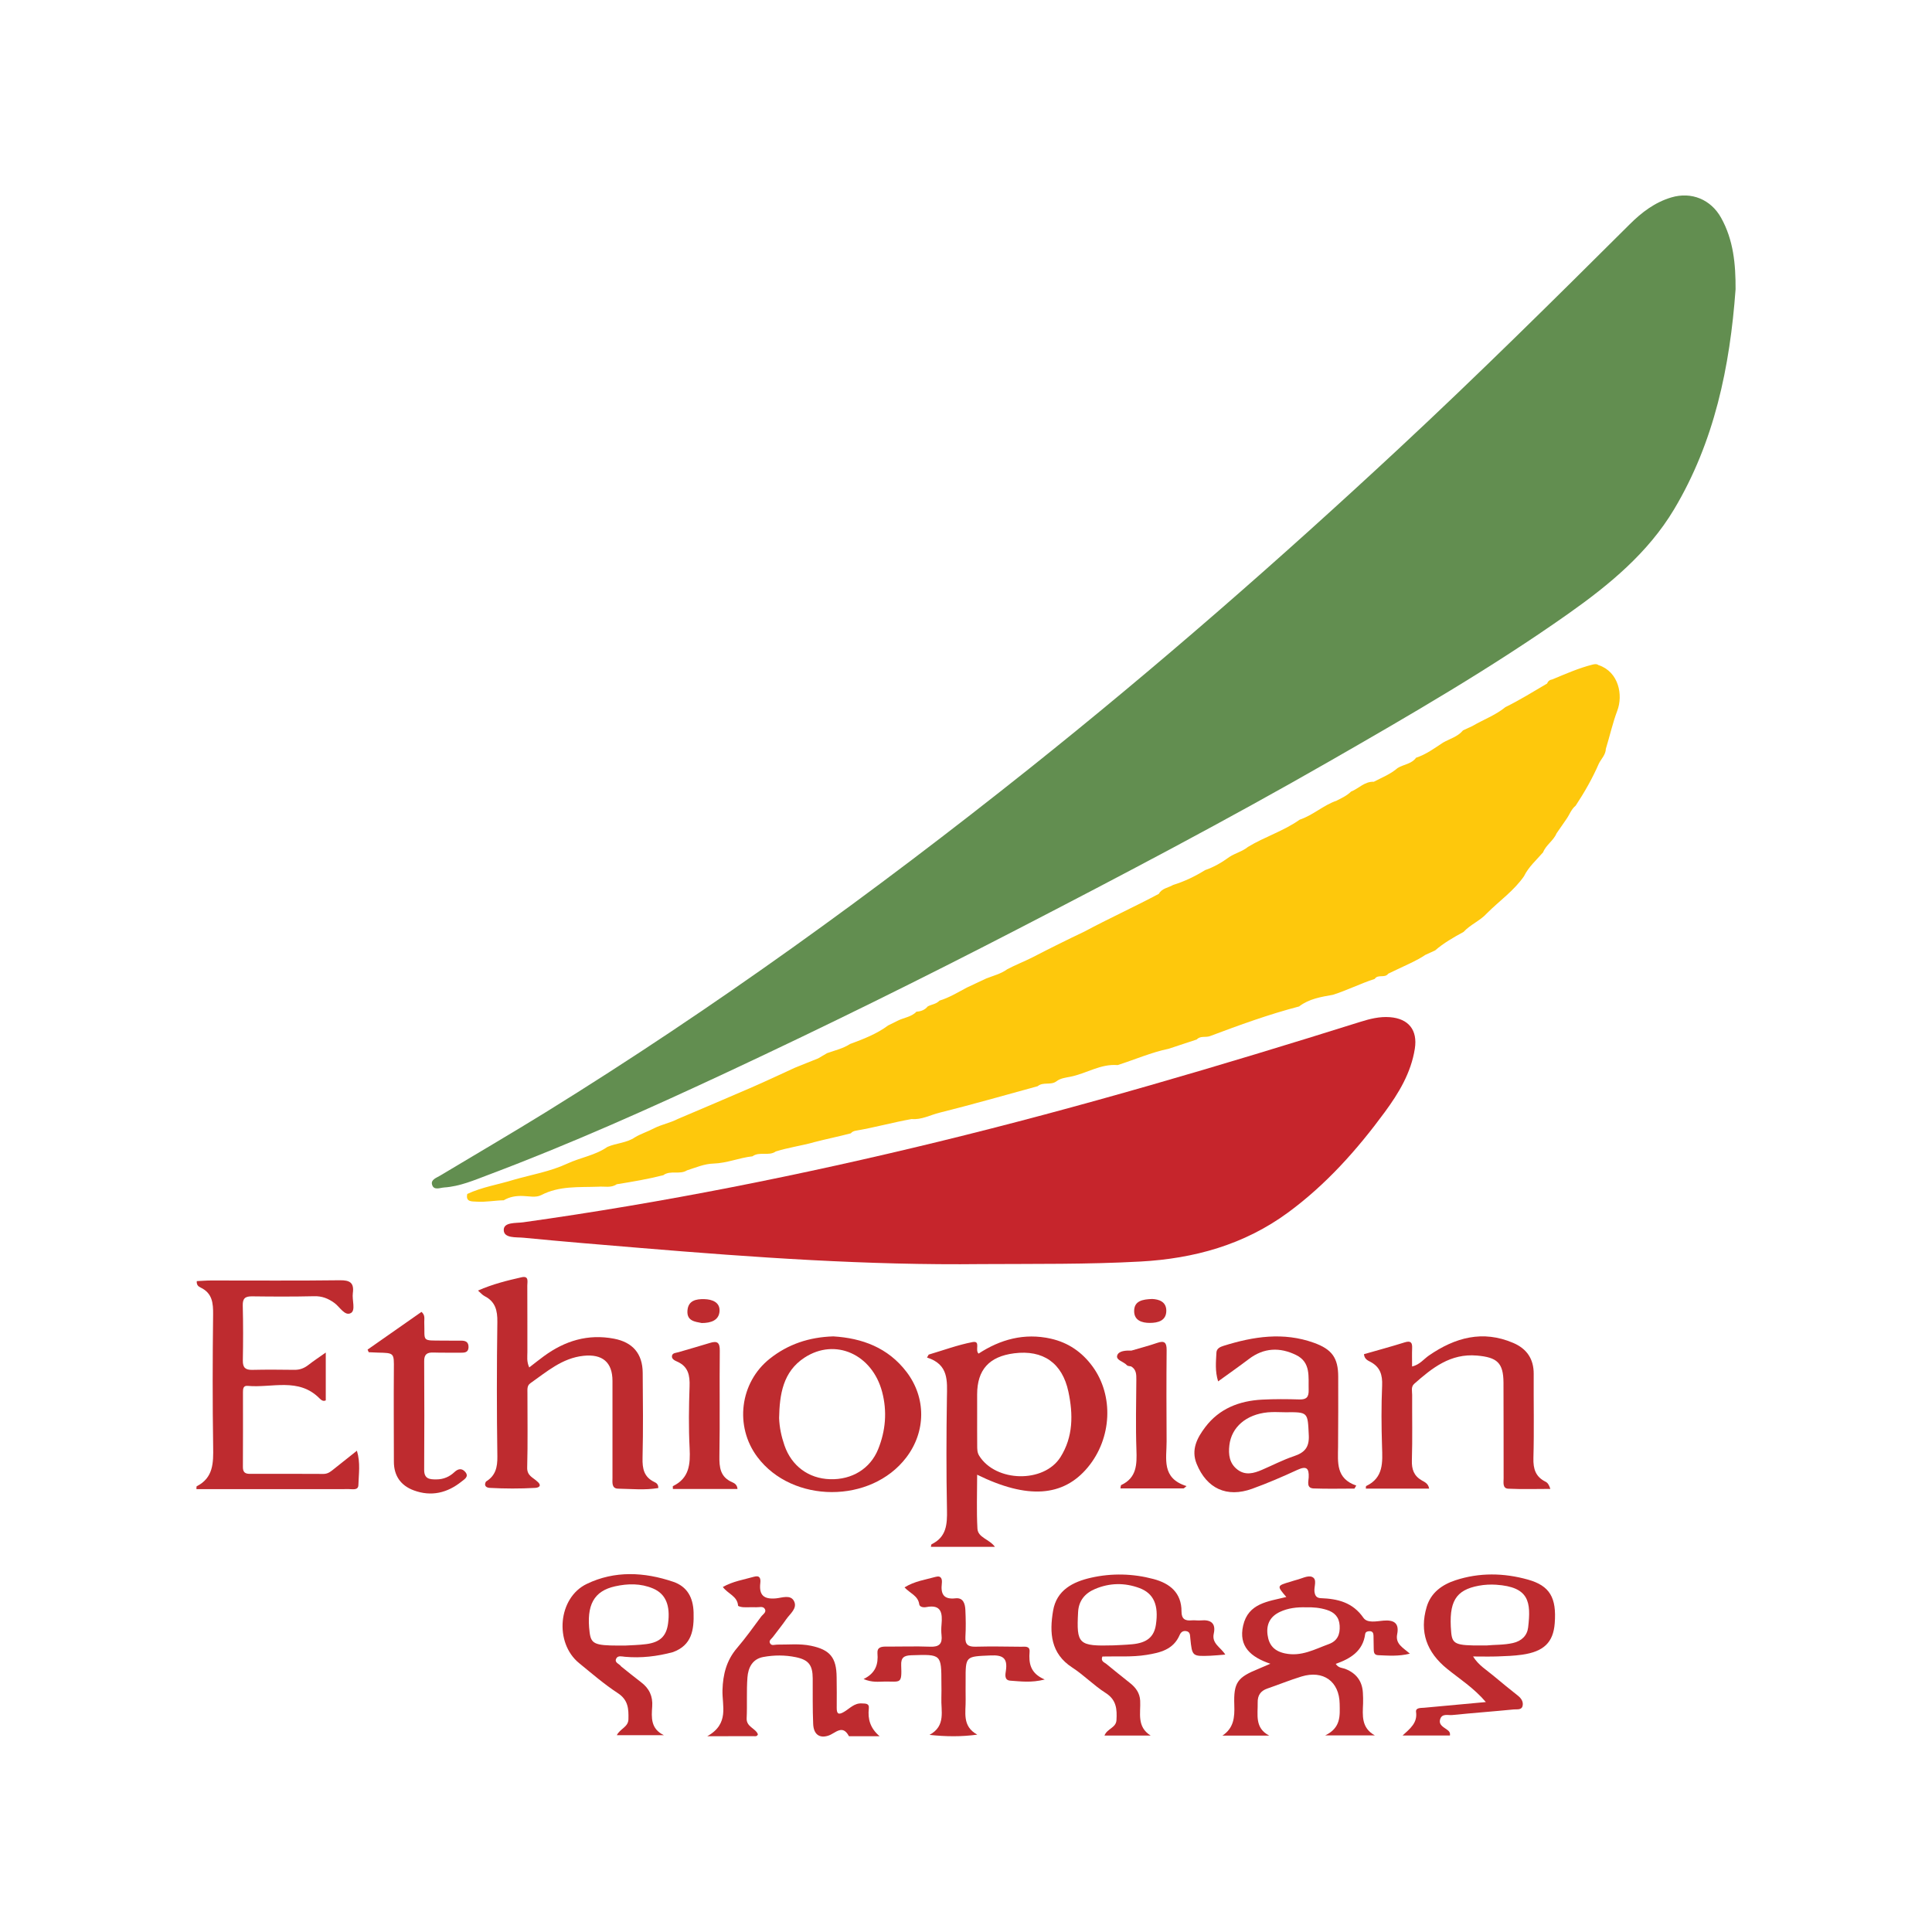 <?xml version="1.0" encoding="utf-8"?>
<!-- Generator: Adobe Illustrator 17.0.0, SVG Export Plug-In . SVG Version: 6.00 Build 0)  -->
<!DOCTYPE svg PUBLIC "-//W3C//DTD SVG 1.1//EN" "http://www.w3.org/Graphics/SVG/1.1/DTD/svg11.dtd">
<svg version="1.1" id="Layer_1" xmlns="http://www.w3.org/2000/svg" xmlns:xlink="http://www.w3.org/1999/xlink" x="0px" y="0px"
	 width="200px" height="200px" viewBox="0 0 200 200" enable-background="new 0 0 200 200" xml:space="preserve">

<g>
	<path fill="#628E50" d="M179.666,29.947c-0.582,8.023-2.194,15.802-6.374,22.791c-2.687,4.492-6.703,7.805-10.939,10.794
		c-7.943,5.604-16.346,10.471-24.768,15.3c-10.59,6.072-21.395,11.748-32.237,17.353c-9.874,5.105-19.84,10.026-29.91,14.737
		c-8.169,3.821-16.396,7.503-24.84,10.682c-1.506,0.567-2.992,1.216-4.625,1.324c-0.437,0.029-1.078,0.34-1.25-0.31
		c-0.133-0.504,0.456-0.688,0.824-0.91c3.659-2.197,7.348-4.345,10.978-6.59c17.419-10.777,33.975-22.766,49.989-35.526
		c13.208-10.525,25.905-21.632,38.268-33.132c8.141-7.573,16.041-15.394,23.919-23.237c1.245-1.24,2.609-2.281,4.32-2.788
		c2.08-0.616,4.088,0.211,5.147,2.112C179.452,24.85,179.679,27.359,179.666,29.947z"/>
	<path fill="#FEC80C" d="M100.106,102.224c0.66-0.309,1.32-0.619,1.98-0.928c0.74-0.295,1.529-0.479,2.187-0.962l0.001,0
		c0.835-0.443,1.719-0.784,2.563-1.206c1.786-0.926,3.588-1.821,5.405-2.685l0.004-0.002c2.544-1.361,5.171-2.557,7.717-3.912
		c0.32-0.585,0.982-0.623,1.48-0.921c1.174-0.361,2.27-0.889,3.31-1.536c0.916-0.31,1.737-0.795,2.514-1.361l-0.002,0.001
		c0.613-0.399,1.348-0.571,1.924-1.039c1.725-1.052,3.693-1.641,5.351-2.82l0.002-0.002c1.381-0.457,2.459-1.504,3.836-1.97
		l0.002-0.006c0.522-0.266,1.058-0.512,1.483-0.933c0.795-0.312,1.403-1.06,2.353-1.014c0.844-0.441,1.741-0.789,2.471-1.427
		l-0.003,0.002c0.621-0.38,1.437-0.41,1.907-1.063c1.037-0.338,1.902-0.983,2.798-1.57c0.701-0.397,1.517-0.605,2.06-1.26
		c0.329-0.153,0.658-0.305,0.987-0.458c1.123-0.659,2.366-1.107,3.39-1.939l-0.003-0.004c1.494-0.732,2.904-1.611,4.336-2.452
		c0.092-0.252,0.277-0.386,0.537-0.426c1.361-0.564,2.708-1.163,4.142-1.527c0.235-0.06,0.463-0.102,0.672,0.071l0.01-0.011
		c2.049,0.708,2.519,3.077,1.901,4.711c-0.477,1.262-0.779,2.629-1.183,3.943c-0.017,0.611-0.464,1.019-0.718,1.518
		c-0.666,1.531-1.489,2.975-2.407,4.366c-0.472,0.381-0.645,0.968-0.99,1.437c-0.33,0.477-0.661,0.955-0.991,1.432
		c-0.317,0.766-1.106,1.2-1.399,1.983l-0.007-0.005c-0.676,0.782-1.466,1.473-1.942,2.416l0.006,0.005
		c-1.048,1.533-2.578,2.584-3.867,3.876l-0.002,0.003c-0.702,0.776-1.719,1.158-2.422,1.933l-0.005-0.003
		c-1.027,0.559-2.042,1.137-2.931,1.909c-0.333,0.151-0.665,0.303-0.998,0.454c-0.9,0.607-1.901,1.018-2.873,1.485
		c-0.329,0.157-0.658,0.313-0.986,0.47c-0.344,0.491-1.056,0.024-1.392,0.535l-0.01,0.006c-1.47,0.477-2.854,1.179-4.327,1.645
		c-1.217,0.214-2.441,0.409-3.468,1.183l-0.003,0.016c-3.151,0.819-6.205,1.932-9.248,3.076c-0.448,0.168-0.991-0.063-1.37,0.349
		c-0.969,0.32-1.938,0.64-2.907,0.961c-1.822,0.377-3.524,1.131-5.288,1.689c-1.763-0.146-3.242,0.881-4.895,1.207
		c-0.479,0.094-1.023,0.149-1.447,0.48l-0.002,0.001c-0.576,0.426-1.366,0.022-1.928,0.498c-3.389,0.925-6.766,1.898-10.173,2.746
		c-0.949,0.236-1.851,0.746-2.877,0.653c-1.935,0.347-3.833,0.876-5.771,1.206c-0.205,0.035-0.38,0.104-0.516,0.263l0.005,0.007
		c-1.292,0.34-2.603,0.603-3.896,0.941l0.007,0.006c-1.292,0.347-2.622,0.535-3.9,0.936l0.002,0.003
		c-0.732,0.507-1.681-0.032-2.408,0.498l0-0.001c-1.365,0.149-2.646,0.712-4.043,0.751c-0.943,0.027-1.835,0.418-2.735,0.703
		l0.001,0c-0.747,0.47-1.685-0.028-2.425,0.479l0.006,0.015c-1.6,0.407-3.226,0.684-4.854,0.944l0,0
		c-0.595,0.41-1.272,0.199-1.913,0.254c-1.996,0.073-4.018-0.11-5.9,0.867c-0.56,0.291-1.273,0.111-1.914,0.092
		c-0.704-0.021-1.361,0.083-1.969,0.447c-0.948,0.014-1.889,0.212-2.834,0.14c-0.444-0.034-1.134,0.061-0.94-0.796
		c1.539-0.722,3.222-0.972,4.829-1.474c1.848-0.528,3.76-0.847,5.521-1.666c1.362-0.633,2.896-0.852,4.157-1.73l0,0.001
		c0.922-0.405,1.985-0.403,2.843-0.99c0.634-0.383,1.35-0.595,2-0.947l0,0c0.784-0.391,1.657-0.551,2.437-0.953
		c2.559-1.092,5.123-2.171,7.674-3.28c1.494-0.65,2.967-1.348,4.449-2.025c0.806-0.317,1.603-0.656,2.412-0.968
		c0.306-0.18,0.612-0.36,0.919-0.541c0.819-0.292,1.68-0.481,2.419-0.973l0.008,0.007c1.363-0.504,2.718-1.027,3.899-1.904
		c0.324-0.161,0.648-0.321,0.971-0.482c0.645-0.334,1.428-0.382,1.962-0.945c0.461-0.024,0.863-0.176,1.165-0.541
		c0.396-0.217,0.888-0.239,1.212-0.6C98.267,103.277,99.171,102.718,100.106,102.224z"/>
	<path fill="#C6252C" d="M101.613,130.858c-11.785,0.139-23.524-0.69-35.257-1.665c-4.055-0.337-8.111-0.667-12.161-1.064
		c-0.747-0.073-2.036,0.081-2.048-0.797c-0.012-0.841,1.269-0.696,2.008-0.8c14.479-2.025,28.794-4.884,42.995-8.344
		c14.707-3.583,29.212-7.869,43.649-12.4c1.006-0.316,2.021-0.573,3.081-0.491c1.934,0.149,2.887,1.331,2.582,3.268
		c-0.392,2.492-1.659,4.588-3.124,6.578c-2.876,3.908-6.079,7.5-10.015,10.388c-4.543,3.333-9.725,4.757-15.259,5.062
		C112.585,130.896,107.097,130.826,101.613,130.858z"/>
	<g>
		<path fill="#BE2B2F" d="M98.024,144.692c-0.059,3.872-0.07,7.746,0.007,11.617c0.03,1.496-0.056,2.804-1.585,3.547
			c-0.062,0.03-0.057,0.197-0.076,0.271c2.197,0,4.361,0,6.623,0c-0.59-0.812-1.757-0.939-1.81-1.887
			c-0.101-1.83-0.029-3.67-0.029-5.578c5.218,2.563,8.918,2.288,11.453-0.762c2.5-3.007,2.704-7.426,0.492-10.446
			c-1.093-1.493-2.523-2.475-4.329-2.878c-2.741-0.613-5.228,0.085-7.468,1.55c-0.411-0.374,0.265-1.367-0.642-1.191
			c-1.534,0.298-3.018,0.849-4.523,1.293c-0.058,0.101-0.116,0.202-0.174,0.303C98.234,141.245,98.05,142.959,98.024,144.692z
			 M104.986,140.093c2.996-0.381,4.984,1.005,5.616,3.98c0.497,2.339,0.501,4.666-0.821,6.765c-1.717,2.723-6.706,2.603-8.415-0.139
			c-0.213-0.342-0.203-0.683-0.207-1.037c-0.01-1.087-0.004-2.173-0.005-3.26c-0.001-0.684-0.002-1.368-0.001-2.053
			C101.156,141.799,102.396,140.423,104.986,140.093z"/>
		<path fill="#BE2B2F" d="M55.606,153.353c-0.431-0.409-1.055-0.581-1.032-1.43c0.071-2.577,0.023-5.158,0.026-7.737
			c0-0.357-0.052-0.746,0.301-0.993c1.706-1.193,3.29-2.606,5.503-2.84c1.959-0.206,2.999,0.666,2.999,2.599
			c0.001,3.345-0.005,6.69,0,10.035c0.001,0.467-0.109,1.106,0.586,1.119c1.379,0.025,2.772,0.168,4.158-0.065
			c0.014-0.422-0.239-0.542-0.426-0.633c-1.065-0.518-1.232-1.379-1.205-2.482c0.072-2.94,0.041-5.884,0.016-8.826
			c-0.017-1.982-1.048-3.153-2.966-3.519c-2.707-0.518-5.093,0.219-7.267,1.813c-0.5,0.366-0.984,0.755-1.514,1.163
			c-0.281-0.634-0.188-1.12-0.19-1.591c-0.009-2.297,0.008-4.595-0.009-6.892c-0.003-0.38,0.196-1.03-0.593-0.852
			c-1.492,0.337-2.979,0.703-4.514,1.375c0.316,0.273,0.472,0.47,0.675,0.572c1.124,0.566,1.349,1.481,1.332,2.682
			c-0.065,4.634-0.067,9.27,0.001,13.904c0.017,1.134-0.184,2.011-1.178,2.613c-0.254,0.439,0.046,0.638,0.381,0.656
			c1.569,0.087,3.141,0.089,4.71,0.002C55.862,154.002,56.094,153.747,55.606,153.353z"/>
		<path fill="#BE2B2F" d="M34.644,152.008c-0.344,0.274-0.657,0.575-1.157,0.572c-2.541-0.015-5.082-0.013-7.623-0.007
			c-0.494,0.001-0.722-0.173-0.719-0.707c0.017-2.581,0.007-5.162,0.007-7.743c0-0.337,0.02-0.702,0.483-0.658
			c2.518,0.237,5.28-0.906,7.457,1.308c0.154,0.156,0.371,0.331,0.632,0.192c0-1.59,0-3.171,0-4.951
			c-0.703,0.498-1.267,0.87-1.798,1.284c-0.433,0.338-0.889,0.514-1.444,0.507c-1.452-0.018-2.904-0.032-4.355,0.003
			c-0.719,0.017-1.002-0.228-0.988-0.973c0.036-1.895,0.041-3.792-0.008-5.686c-0.02-0.768,0.275-0.962,0.985-0.952
			c2.137,0.029,4.276,0.036,6.412-0.013c0.814-0.019,1.437,0.227,2.094,0.701c0.555,0.4,1.078,1.4,1.709,1.037
			c0.503-0.29,0.098-1.347,0.195-2.054c0.147-1.08-0.299-1.35-1.355-1.336c-4.436,0.058-8.872,0.019-13.309,0.023
			c-0.504,0-1.007,0.044-1.489,0.066c-0.044,0.413,0.19,0.568,0.382,0.659c1.231,0.583,1.321,1.608,1.307,2.816
			c-0.054,4.557-0.066,9.115,0.005,13.672c0.026,1.668,0.029,3.207-1.703,4.093c-0.035,0.018-0.016,0.143-0.028,0.294
			c1.443,0,2.877,0,4.311,0c3.83,0,7.661,0.003,11.491-0.003c0.379-0.001,0.95,0.148,0.964-0.423
			c0.029-1.126,0.231-2.278-0.153-3.551C36.086,150.861,35.364,151.434,34.644,152.008z"/>
		<path fill="#BE2B2F" d="M141.84,140.965c1.035,0.536,1.285,1.357,1.237,2.481c-0.089,2.092-0.077,4.191-0.009,6.285
			c0.054,1.639,0.177,3.24-1.644,4.103c-0.035,0.017-0.019,0.141-0.033,0.266c2.181,0,4.351,0,6.554,0
			c-0.092-0.536-0.469-0.68-0.759-0.847c-0.827-0.478-1.056-1.148-1.028-2.088c0.069-2.255,0.016-4.513,0.028-6.769
			c0.002-0.388-0.141-0.83,0.214-1.144c1.86-1.645,3.752-3.163,6.494-2.924c2.084,0.182,2.735,0.742,2.747,2.802
			c0.019,3.304,0.003,6.609,0.013,9.913c0.001,0.42-0.131,1.037,0.483,1.067c1.448,0.07,2.902,0.022,4.354,0.022
			c-0.134-0.436-0.287-0.641-0.492-0.742c-1.036-0.513-1.292-1.325-1.26-2.455c0.081-2.899,0.011-5.802,0.029-8.703
			c0.01-1.554-0.718-2.61-2.104-3.207c-3.173-1.367-6.038-0.566-8.743,1.297c-0.535,0.369-0.945,0.948-1.742,1.138
			c0-0.709-0.019-1.309,0.005-1.907c0.025-0.602-0.166-0.781-0.778-0.589c-1.4,0.439-2.818,0.821-4.209,1.221
			C141.242,140.684,141.583,140.832,141.84,140.965z"/>
		<path fill="#BE2B2F" d="M129.616,154.119c1.589-0.573,3.146-1.246,4.68-1.954c0.94-0.433,1.228-0.196,1.179,0.788
			c-0.021,0.425-0.25,1.101,0.508,1.13c1.408,0.054,2.819,0.016,4.229,0.016c0.063-0.105,0.126-0.21,0.188-0.315
			c-2.125-0.725-1.899-2.406-1.884-4.019c0.022-2.419,0.019-4.838,0.015-7.257c-0.002-1.952-0.662-2.836-2.514-3.502
			c-3.164-1.138-6.267-0.653-9.356,0.314c-0.352,0.11-0.718,0.274-0.738,0.704c-0.045,0.948-0.158,1.906,0.177,2.976
			c1.118-0.81,2.167-1.542,3.184-2.315c1.55-1.178,3.207-1.237,4.887-0.415c1.546,0.757,1.263,2.249,1.301,3.609
			c0.02,0.721-0.203,1.014-0.954,0.991c-1.289-0.039-2.582-0.048-3.869,0.019c-2.351,0.123-4.426,0.92-5.887,2.854
			c-0.833,1.103-1.483,2.325-0.887,3.791C124.917,154.096,126.996,155.065,129.616,154.119z M127.263,149.616
			c0.218-1.885,1.751-3.196,3.971-3.411c0.599-0.058,1.208-0.009,1.813-0.009c2.399-0.022,2.318-0.018,2.438,2.381
			c0.062,1.257-0.436,1.798-1.54,2.167c-1.141,0.382-2.219,0.948-3.329,1.423c-0.842,0.36-1.699,0.591-2.519-0.037
			C127.259,151.489,127.153,150.563,127.263,149.616z"/>
		<path fill="#BE2B2F" d="M93.815,150.882c2.042-2.674,2.073-6.182,0.031-8.859c-1.925-2.525-4.612-3.5-7.582-3.681
			c-2.508,0.077-4.688,0.81-6.577,2.31c-3.107,2.467-3.664,7.008-1.281,10.181C82.022,155.648,90.156,155.674,93.815,150.882z
			 M83.285,140.54c3.179-2.073,7.012-0.347,8.036,3.559c0.527,2.01,0.362,4.002-0.414,5.921c-0.816,2.022-2.716,3.178-4.986,3.107
			c-2.231-0.069-3.984-1.385-4.712-3.495c-0.318-0.92-0.52-1.854-0.556-2.836C80.701,144.367,81.042,142.002,83.285,140.54z"/>
		<path fill="#BE2B2F" d="M144.635,169.17c0.229-1.145-0.335-1.497-1.426-1.403c-0.702,0.061-1.667,0.287-2.067-0.291
			c-1.105-1.598-2.656-1.969-4.404-2.034c-0.446-0.017-0.61-0.243-0.665-0.68c-0.067-0.529,0.331-1.298-0.271-1.529
			c-0.432-0.166-1.068,0.191-1.611,0.323c-0.195,0.047-0.385,0.119-0.578,0.176c-1.449,0.426-1.449,0.426-0.454,1.588
			c-1.902,0.471-3.942,0.637-4.47,2.962c-0.487,2.149,0.777,3.256,2.818,3.949c-0.54,0.232-0.859,0.376-1.183,0.507
			c-2.225,0.9-2.632,1.409-2.55,3.776c0.044,1.264-0.049,2.368-1.227,3.154c1.614,0,3.228,0,4.841,0
			c-1.526-0.791-1.165-2.167-1.193-3.416c-0.016-0.744,0.297-1.214,1.004-1.456c1.179-0.404,2.336-0.88,3.527-1.243
			c2.267-0.69,3.916,0.514,3.955,2.817c0.021,1.229,0.153,2.483-1.5,3.281c1.998,0,3.572,0,5.146,0
			c-1.421-0.788-1.27-2.069-1.221-3.316c0.014-0.362-0.001-0.726-0.02-1.088c-0.064-1.213-0.678-2.023-1.8-2.474
			c-0.318-0.128-0.721-0.082-1.009-0.528c1.517-0.538,2.808-1.312,3.044-3.08c0.032-0.239,0.232-0.301,0.45-0.305
			c0.319-0.006,0.409,0.195,0.414,0.465c0.009,0.443,0.011,0.887,0.022,1.33c0.008,0.325-0.006,0.673,0.461,0.691
			c1.045,0.042,2.095,0.136,3.279-0.159C145.232,170.554,144.432,170.187,144.635,169.17z M137.558,170.196
			c-1.461,0.532-2.839,1.319-4.522,0.967c-1.129-0.236-1.679-0.856-1.82-1.929c-0.142-1.081,0.264-1.889,1.265-2.364
			c0.856-0.407,1.77-0.504,2.704-0.482c0.729-0.021,1.442,0.042,2.147,0.261c0.824,0.256,1.298,0.757,1.349,1.638
			C138.733,169.179,138.463,169.866,137.558,170.196z"/>
		<path fill="#BE2B2F" d="M125.649,169.108c0.24-1.073-0.312-1.462-1.335-1.364c-0.319,0.03-0.647-0.036-0.966-0.005
			c-0.697,0.067-1.041-0.168-1.039-0.925c0.003-1.938-1.209-2.904-2.903-3.355c-2.134-0.567-4.321-0.619-6.464-0.134
			c-1.871,0.424-3.567,1.278-3.928,3.424c-0.382,2.269-0.263,4.413,1.986,5.874c1.211,0.786,2.237,1.858,3.455,2.631
			c1.131,0.718,1.186,1.689,1.122,2.815c-0.046,0.807-0.979,0.876-1.242,1.597c1.644,0,3.214,0,4.784,0
			c-1.473-0.917-1.021-2.345-1.088-3.615c-0.042-0.783-0.452-1.352-1.049-1.822c-0.822-0.647-1.633-1.307-2.442-1.97
			c-0.226-0.185-0.626-0.281-0.421-0.777c1.507-0.04,3.042,0.076,4.558-0.167c1.418-0.227,2.788-0.543,3.44-2.058
			c0.122-0.284,0.329-0.457,0.66-0.407c0.44,0.066,0.409,0.409,0.442,0.734c0.19,1.885,0.194,1.889,2.087,1.816
			c0.473-0.018,0.946-0.072,1.536-0.118C126.366,170.518,125.417,170.143,125.649,169.108z M119.66,168.184
			c-0.19,1.265-0.922,1.884-2.452,2.028c-0.722,0.068-1.449,0.088-1.907,0.114c-3.672,0.102-3.873-0.11-3.697-3.444
			c0.063-1.197,0.725-1.954,1.75-2.389c1.505-0.638,3.058-0.671,4.599-0.098C119.429,164.944,119.964,166.155,119.66,168.184z"/>
		<path fill="#BE2B2F" d="M158.165,163.518c-2.486-0.695-5.021-0.742-7.494,0.069c-1.376,0.451-2.545,1.276-2.984,2.764
			c-0.763,2.583-0.001,4.687,2.118,6.406c1.3,1.054,2.743,1.957,4.011,3.439c-2.315,0.212-4.349,0.394-6.382,0.588
			c-0.342,0.032-0.91-0.026-0.844,0.445c0.155,1.123-0.605,1.703-1.397,2.432c1.772,0,3.344,0,4.903,0
			c0.048-0.324-0.105-0.46-0.264-0.58c-0.376-0.287-0.926-0.506-0.748-1.102c0.188-0.632,0.813-0.396,1.248-0.439
			c2.123-0.213,4.252-0.371,6.376-0.58c0.322-0.032,0.814,0.092,0.914-0.383c0.087-0.414-0.14-0.764-0.483-1.037
			c-0.85-0.677-1.698-1.358-2.528-2.059c-0.709-0.599-1.541-1.077-2.12-2.003c0.947,0,1.749,0.023,2.549-0.006
			c0.844-0.03,1.694-0.059,2.528-0.178c2.255-0.321,3.227-1.282,3.377-3.255C161.145,165.398,160.445,164.156,158.165,163.518z
			 M158.192,168.474c-0.098,0.831-0.666,1.407-1.575,1.612c-0.954,0.215-1.917,0.168-2.74,0.252c-0.256,0-0.376-0.001-0.497,0
			c-2.702,0.016-3.048-0.137-3.155-1.389c-0.267-3.136,0.445-4.352,2.867-4.798c0.586-0.108,1.202-0.14,1.797-0.1
			C158.3,164.283,158.505,165.825,158.192,168.474z"/>
		<path fill="#BE2B2F" d="M89.94,176.856c0.061-0.554-0.367-0.497-0.734-0.518c-0.769-0.045-1.242,0.526-1.818,0.866
			c-0.575,0.34-0.781,0.24-0.771-0.431c0.017-1.048-0.001-2.098-0.009-3.146c-0.016-2.036-0.683-2.847-2.657-3.258
			c-1.161-0.242-2.331-0.106-3.499-0.119c-0.259-0.003-0.605,0.17-0.754-0.174c-0.115-0.264,0.17-0.422,0.306-0.606
			c0.455-0.615,0.947-1.204,1.378-1.834c0.396-0.579,1.191-1.135,0.817-1.884c-0.355-0.712-1.253-0.346-1.863-0.289
			c-1.274,0.119-1.776-0.339-1.629-1.59c0.054-0.457-0.041-0.823-0.649-0.65c-1.071,0.304-2.188,0.474-3.231,1.062
			c0.515,0.707,1.51,0.944,1.577,1.931c0.005,0.069,0.348,0.154,0.537,0.163c0.443,0.022,0.888-0.016,1.331,0.005
			c0.308,0.015,0.714-0.142,0.899,0.167c0.212,0.353-0.203,0.566-0.377,0.802c-0.814,1.101-1.614,2.218-2.502,3.258
			c-1.083,1.269-1.451,2.71-1.501,4.349c-0.049,1.617,0.737,3.483-1.574,4.773c1.921,0,3.367,0.003,4.813-0.004
			c0.142-0.001,0.328,0.06,0.429-0.189c-0.23-0.634-1.208-0.762-1.165-1.661c0.067-1.409-0.025-2.828,0.081-4.232
			c0.076-0.997,0.503-1.904,1.639-2.115c1.117-0.207,2.255-0.211,3.371,0.02c1.333,0.276,1.741,0.829,1.747,2.194
			c0.007,1.573-0.019,3.148,0.048,4.718c0.046,1.081,0.654,1.515,1.583,1.205c0.726-0.242,1.439-1.208,2.117,0.056
			c0.01,0.019,0.077,0.01,0.117,0.01c1.021,0,2.042,0,3.062,0C90.084,178.905,89.818,177.97,89.94,176.856z"/>
		<path fill="#BE2B2F" d="M69.681,163.742c-2.993-1.012-6.052-1.168-8.943,0.226c-2.981,1.438-3.368,6.095-0.792,8.195
			c1.311,1.069,2.597,2.186,4.008,3.108c1.084,0.709,1.128,1.629,1.101,2.712c-0.02,0.807-0.872,0.971-1.201,1.645
			c1.705,0,3.29,0,4.876,0c-1.378-0.659-1.297-1.825-1.214-2.969c0.077-1.06-0.305-1.876-1.148-2.512
			c-0.701-0.529-1.378-1.09-2.066-1.636c-0.174-0.28-0.742-0.378-0.503-0.832c0.171-0.325,0.594-0.197,0.894-0.169
			c1.689,0.153,3.339-0.045,4.968-0.482c1.967-0.717,2.189-2.303,2.139-4.104C71.758,165.375,71.138,164.235,69.681,163.742z
			 M69.154,168.087c-0.177,1.283-0.824,1.922-2.245,2.11c-0.796,0.105-1.605,0.113-2.211,0.152c-0.359,0-0.52,0-0.681,0
			c-2.448-0.004-2.831-0.18-2.98-1.371c-0.354-2.827,0.443-4.278,2.643-4.764c1.319-0.291,2.638-0.314,3.911,0.221
			C68.912,164.99,69.415,166.19,69.154,168.087z"/>
		<path fill="#BE2B2F" d="M106.582,170.99c0.049-0.632-0.491-0.518-0.869-0.521c-1.573-0.016-3.146-0.045-4.718-0.005
			c-0.771,0.02-1.103-0.214-1.055-1.027c0.055-0.924,0.039-1.856-0.005-2.782c-0.03-0.628-0.211-1.29-1.023-1.198
			c-1.241,0.14-1.539-0.453-1.415-1.533c0.05-0.434-0.037-0.859-0.647-0.687c-1.059,0.297-2.175,0.443-3.214,1.089
			c0.568,0.617,1.404,0.859,1.523,1.746c0.039,0.293,0.449,0.349,0.724,0.295c1.598-0.313,1.687,0.652,1.583,1.816
			c-0.032,0.36-0.039,0.729,0.001,1.088c0.1,0.886-0.239,1.229-1.156,1.194c-1.53-0.058-3.065-0.004-4.597-0.012
			c-0.497-0.003-0.932,0.08-0.88,0.694c0.095,1.119-0.172,2.05-1.436,2.667c0.897,0.377,1.549,0.268,2.181,0.26
			c1.636-0.021,1.796,0.314,1.712-1.678c-0.034-0.803,0.287-1.02,1.05-1.045c3.111-0.101,3.11-0.123,3.113,2.927
			c0.001,0.484,0.019,0.969-0.003,1.452c-0.062,1.372,0.503,2.927-1.229,3.865c1.697,0.18,3.261,0.202,4.946-0.025
			c-1.607-0.879-1.176-2.328-1.204-3.635c-0.014-0.645-0.001-1.291-0.003-1.936c-0.01-2.591-0.007-2.515,2.593-2.629
			c1.262-0.056,1.761,0.272,1.579,1.557c-0.054,0.38-0.206,1.013,0.458,1.056c1.062,0.069,2.141,0.238,3.56-0.121
			C106.643,173.221,106.489,172.174,106.582,170.99z"/>
		<path fill="#BE2B2F" d="M47.731,138.784c-0.605,0.007-1.209-0.004-1.814-0.007c-2.354-0.013-1.919,0.14-1.997-1.893
			c-0.013-0.345,0.12-0.736-0.289-1.078c-1.849,1.294-3.714,2.6-5.579,3.905c0.039,0.09,0.078,0.18,0.118,0.27
			c0.314,0.014,0.628,0.034,0.942,0.041c1.714,0.035,1.674,0.033,1.661,1.739c-0.026,3.184,0,6.368,0.002,9.553
			c0.001,1.464,0.716,2.471,2.055,2.967c1.819,0.675,3.49,0.269,4.972-0.929c0.271-0.219,0.772-0.487,0.368-0.969
			c-0.345-0.412-0.737-0.361-1.128,0.009c-0.515,0.487-1.13,0.75-1.856,0.755c-0.7,0.005-1.282-0.034-1.276-0.994
			c0.024-3.749,0.022-7.499,0.001-11.248c-0.004-0.704,0.297-0.912,0.945-0.891c0.967,0.031,1.935,0.008,2.903,0.016
			c0.399,0.003,0.727-0.058,0.743-0.563C48.515,138.923,48.202,138.779,47.731,138.784z"/>
		<path fill="#BE2B2F" d="M70.102,140.954c1.146,0.505,1.322,1.419,1.282,2.56c-0.073,2.131-0.104,4.27,0.005,6.398
			c0.084,1.654-0.023,3.109-1.727,3.929c-0.029,0.014-0.004,0.141-0.004,0.296c2.212,0,4.414,0,6.687,0
			c-0.029-0.435-0.315-0.598-0.535-0.693c-1.258-0.539-1.358-1.54-1.337-2.746c0.063-3.622-0.002-7.245,0.039-10.868
			c0.01-0.854-0.257-1.05-1.029-0.808c-1.073,0.336-2.16,0.629-3.238,0.954c-0.257,0.078-0.641,0.063-0.683,0.396
			C69.521,140.691,69.855,140.845,70.102,140.954z"/>
		<path fill="#BE2B2F" d="M119.027,136.947c0.851,0,1.708-0.227,1.709-1.26c0-0.96-0.792-1.185-1.462-1.217
			c-1.016,0.036-1.87,0.201-1.867,1.258C117.409,136.698,118.212,136.947,119.027,136.947z"/>
		<path fill="#BE2B2F" d="M72.644,136.959c0.94,0.001,1.779-0.271,1.842-1.219c0.062-0.926-0.757-1.235-1.577-1.254
			c-0.842-0.019-1.67,0.13-1.745,1.195C71.089,136.752,71.942,136.822,72.644,136.959z"/>
		<path fill="#BE2B2F" d="M116.658,141.328c0.083,0.096,0.29,0.085,0.44,0.123c0,0,0,0,0,0c0.535,0.32,0.539,0.83,0.535,1.375
			c-0.018,2.42-0.075,4.842,0.009,7.258c0.053,1.514,0.039,2.892-1.573,3.647c-0.06,0.028-0.05,0.206-0.08,0.35
			c2.209,0,4.376,0,6.543,0c0.1-0.08,0.201-0.161,0.301-0.241c-2.637-0.82-2.056-2.847-2.067-4.634
			c-0.019-3.145-0.026-6.291,0.003-9.437c0.007-0.788-0.217-1.017-0.983-0.752c-0.874,0.302-1.772,0.533-2.659,0.795
			c-0.567-0.019-1.317,0.015-1.473,0.499C115.493,140.809,116.332,140.95,116.658,141.328z"/>
	</g>
</g>
</svg>
